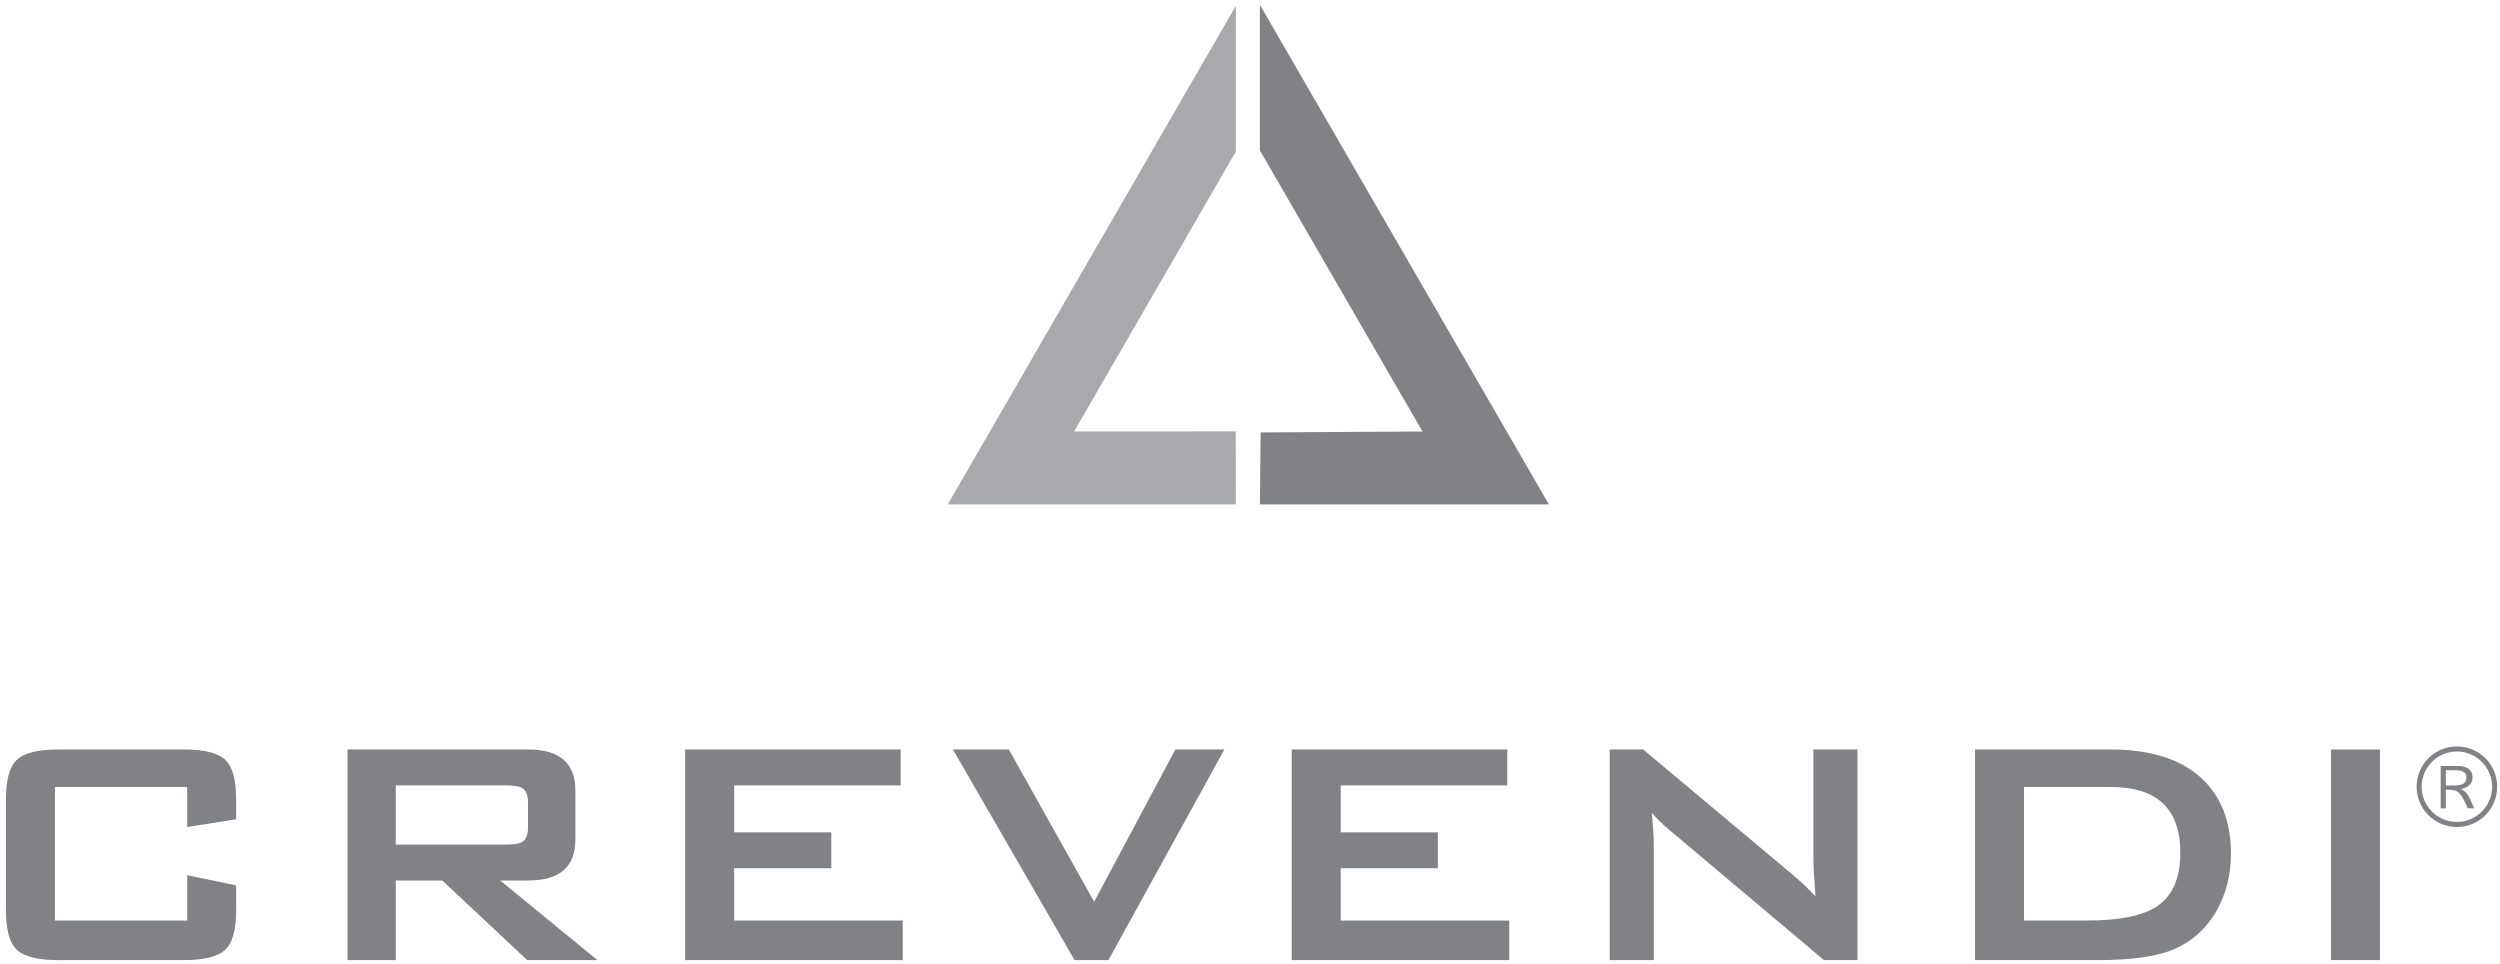 <?xml version="1.0" encoding="UTF-8" standalone="no"?><!DOCTYPE svg PUBLIC "-//W3C//DTD SVG 1.1//EN" "http://www.w3.org/Graphics/SVG/1.1/DTD/svg11.dtd"><svg width="100%" height="100%" viewBox="0 0 625 241" version="1.1" xmlns="http://www.w3.org/2000/svg" xmlns:xlink="http://www.w3.org/1999/xlink" xml:space="preserve" xmlns:serif="http://www.serif.com/" style="fill-rule:evenodd;clip-rule:evenodd;stroke-linejoin:round;stroke-miterlimit:1.414;"><g id="Layer-1" serif:id="Layer 1"><path d="M308.919,107.852l-40.395,0.023l40.447,-70.007l0,-36.443l-72.022,124.673l72.022,0l-0.052,-18.246Z" style="fill:#a7a9ac;fill-rule:nonzero;"/><path d="M314.969,1.193l0,36.399l40.657,70.284l-40.458,0.225l-0.199,17.997l72.257,0l-72.257,-124.905Z" style="fill:#808285;fill-rule:nonzero;"/><path d="M46.793,196.757l-33.063,0l0,33.369l33.063,0l0,-11.326l12.246,2.552l0,6.222c0,4.899 -0.919,8.201 -2.756,9.9c-1.837,1.702 -5.273,2.552 -10.306,2.552l-31.432,0c-5.034,0 -8.469,-0.85 -10.307,-2.552c-1.836,-1.699 -2.755,-5.001 -2.755,-9.9l0,-27.755c0,-4.899 0.919,-8.198 2.755,-9.9c1.838,-1.699 5.273,-2.549 10.307,-2.549l31.432,0c5.033,0 8.469,0.85 10.306,2.549c1.837,1.702 2.756,5.001 2.756,9.9l0,5.001l-12.246,1.939l0,-10.002Z" style="fill:#808285;fill-rule:nonzero;"/><path d="M126.49,196.35l-27.553,0l0,14.798l27.553,0c1.904,0 3.231,-0.208 3.98,-0.618c1.021,-0.616 1.531,-1.814 1.531,-3.595l0,-6.372c0,-1.781 -0.51,-2.98 -1.531,-3.598c-0.749,-0.41 -2.076,-0.615 -3.98,-0.615m-39.594,43.676l0,-52.655l45.105,0c7.891,0 11.837,3.401 11.837,10.204l0,12.348c0,6.803 -3.946,10.204 -11.837,10.204l-6.939,0l24.287,19.899l-17.552,0l-21.225,-19.899l-11.635,0l0,19.899l-12.041,0Z" style="fill:#808285;fill-rule:nonzero;"/><path d="M171.289,240.026l0,-52.655l53.881,0l0,8.979l-41.636,0l0,11.737l24.287,0l0,8.979l-24.287,0l0,13.061l42.147,0l0,9.899l-54.392,0Z" style="fill:#808285;fill-rule:nonzero;"/><path d="M268.641,240.026l-30.41,-52.655l13.98,0l21.328,38.062l20.307,-38.062l12.246,0l-28.982,52.655l-8.469,0Z" style="fill:#808285;fill-rule:nonzero;"/><path d="M322.931,240.026l0,-52.655l53.881,0l0,8.979l-41.635,0l0,11.737l24.287,0l0,8.979l-24.287,0l0,13.061l42.147,0l0,9.899l-54.393,0Z" style="fill:#808285;fill-rule:nonzero;"/><path d="M402.425,240.026l0,-52.655l8.367,0l37.043,31.022c2.654,2.244 4.658,4.149 6.022,5.713c-0.344,-4.898 -0.514,-7.925 -0.514,-9.082l0,-27.653l11.021,0l0,52.655l-8.367,0l-38.674,-32.552c-1.632,-1.362 -3.097,-2.789 -4.388,-4.286c0.34,3.401 0.511,6.191 0.511,8.367l0,28.471l-11.021,0Z" style="fill:#808285;fill-rule:nonzero;"/><path d="M506.001,230.127l15.814,0c8.098,0 13.916,-1.189 17.454,-3.571c3.875,-2.584 5.814,-7.04 5.814,-13.368c0,-10.952 -5.783,-16.43 -17.346,-16.43l-21.736,0l0,33.369Zm-12.246,9.899l0,-52.655l33.879,0c9.726,0 17.18,2.279 22.347,6.835c5.172,4.559 7.758,10.954 7.758,19.187c0,5.238 -1.191,9.999 -3.574,14.285c-2.584,4.491 -6.189,7.722 -10.816,9.694c-4.219,1.77 -10.512,2.654 -18.879,2.654l-30.715,0Z" style="fill:#808285;fill-rule:nonzero;"/><rect x="582.741" y="187.371" width="12.244" height="52.655" style="fill:#808285;"/><path d="M613.226,196.382c2.457,0 3.375,-0.539 3.375,-1.972c0,-1.403 -0.812,-1.863 -3.186,-1.863l-1.945,0l0,3.835l1.756,0Zm1.32,-4.887c2.244,0 3.592,1.052 3.592,2.807c0,1.189 -0.644,2.566 -2.889,2.944c1.434,0.865 1.704,1.052 3.297,4.834l-1.593,0c-1.891,-4.157 -2.459,-4.643 -4.862,-4.643l-0.621,0l0,4.643l-1.297,0l0,-10.585l4.373,0Zm-9.129,5.186c0,4.857 3.944,8.801 8.807,8.801c4.863,0 8.807,-3.944 8.807,-8.801c0,-4.863 -3.944,-8.807 -8.807,-8.807c-4.863,0 -8.807,3.944 -8.807,8.807m18.879,0c0,5.56 -4.507,10.072 -10.072,10.072c-5.562,0 -10.072,-4.512 -10.072,-10.072c0,-5.567 4.51,-10.075 10.072,-10.075c5.565,0 10.072,4.508 10.072,10.075" style="fill:#808285;fill-rule:nonzero;"/></g></svg>
